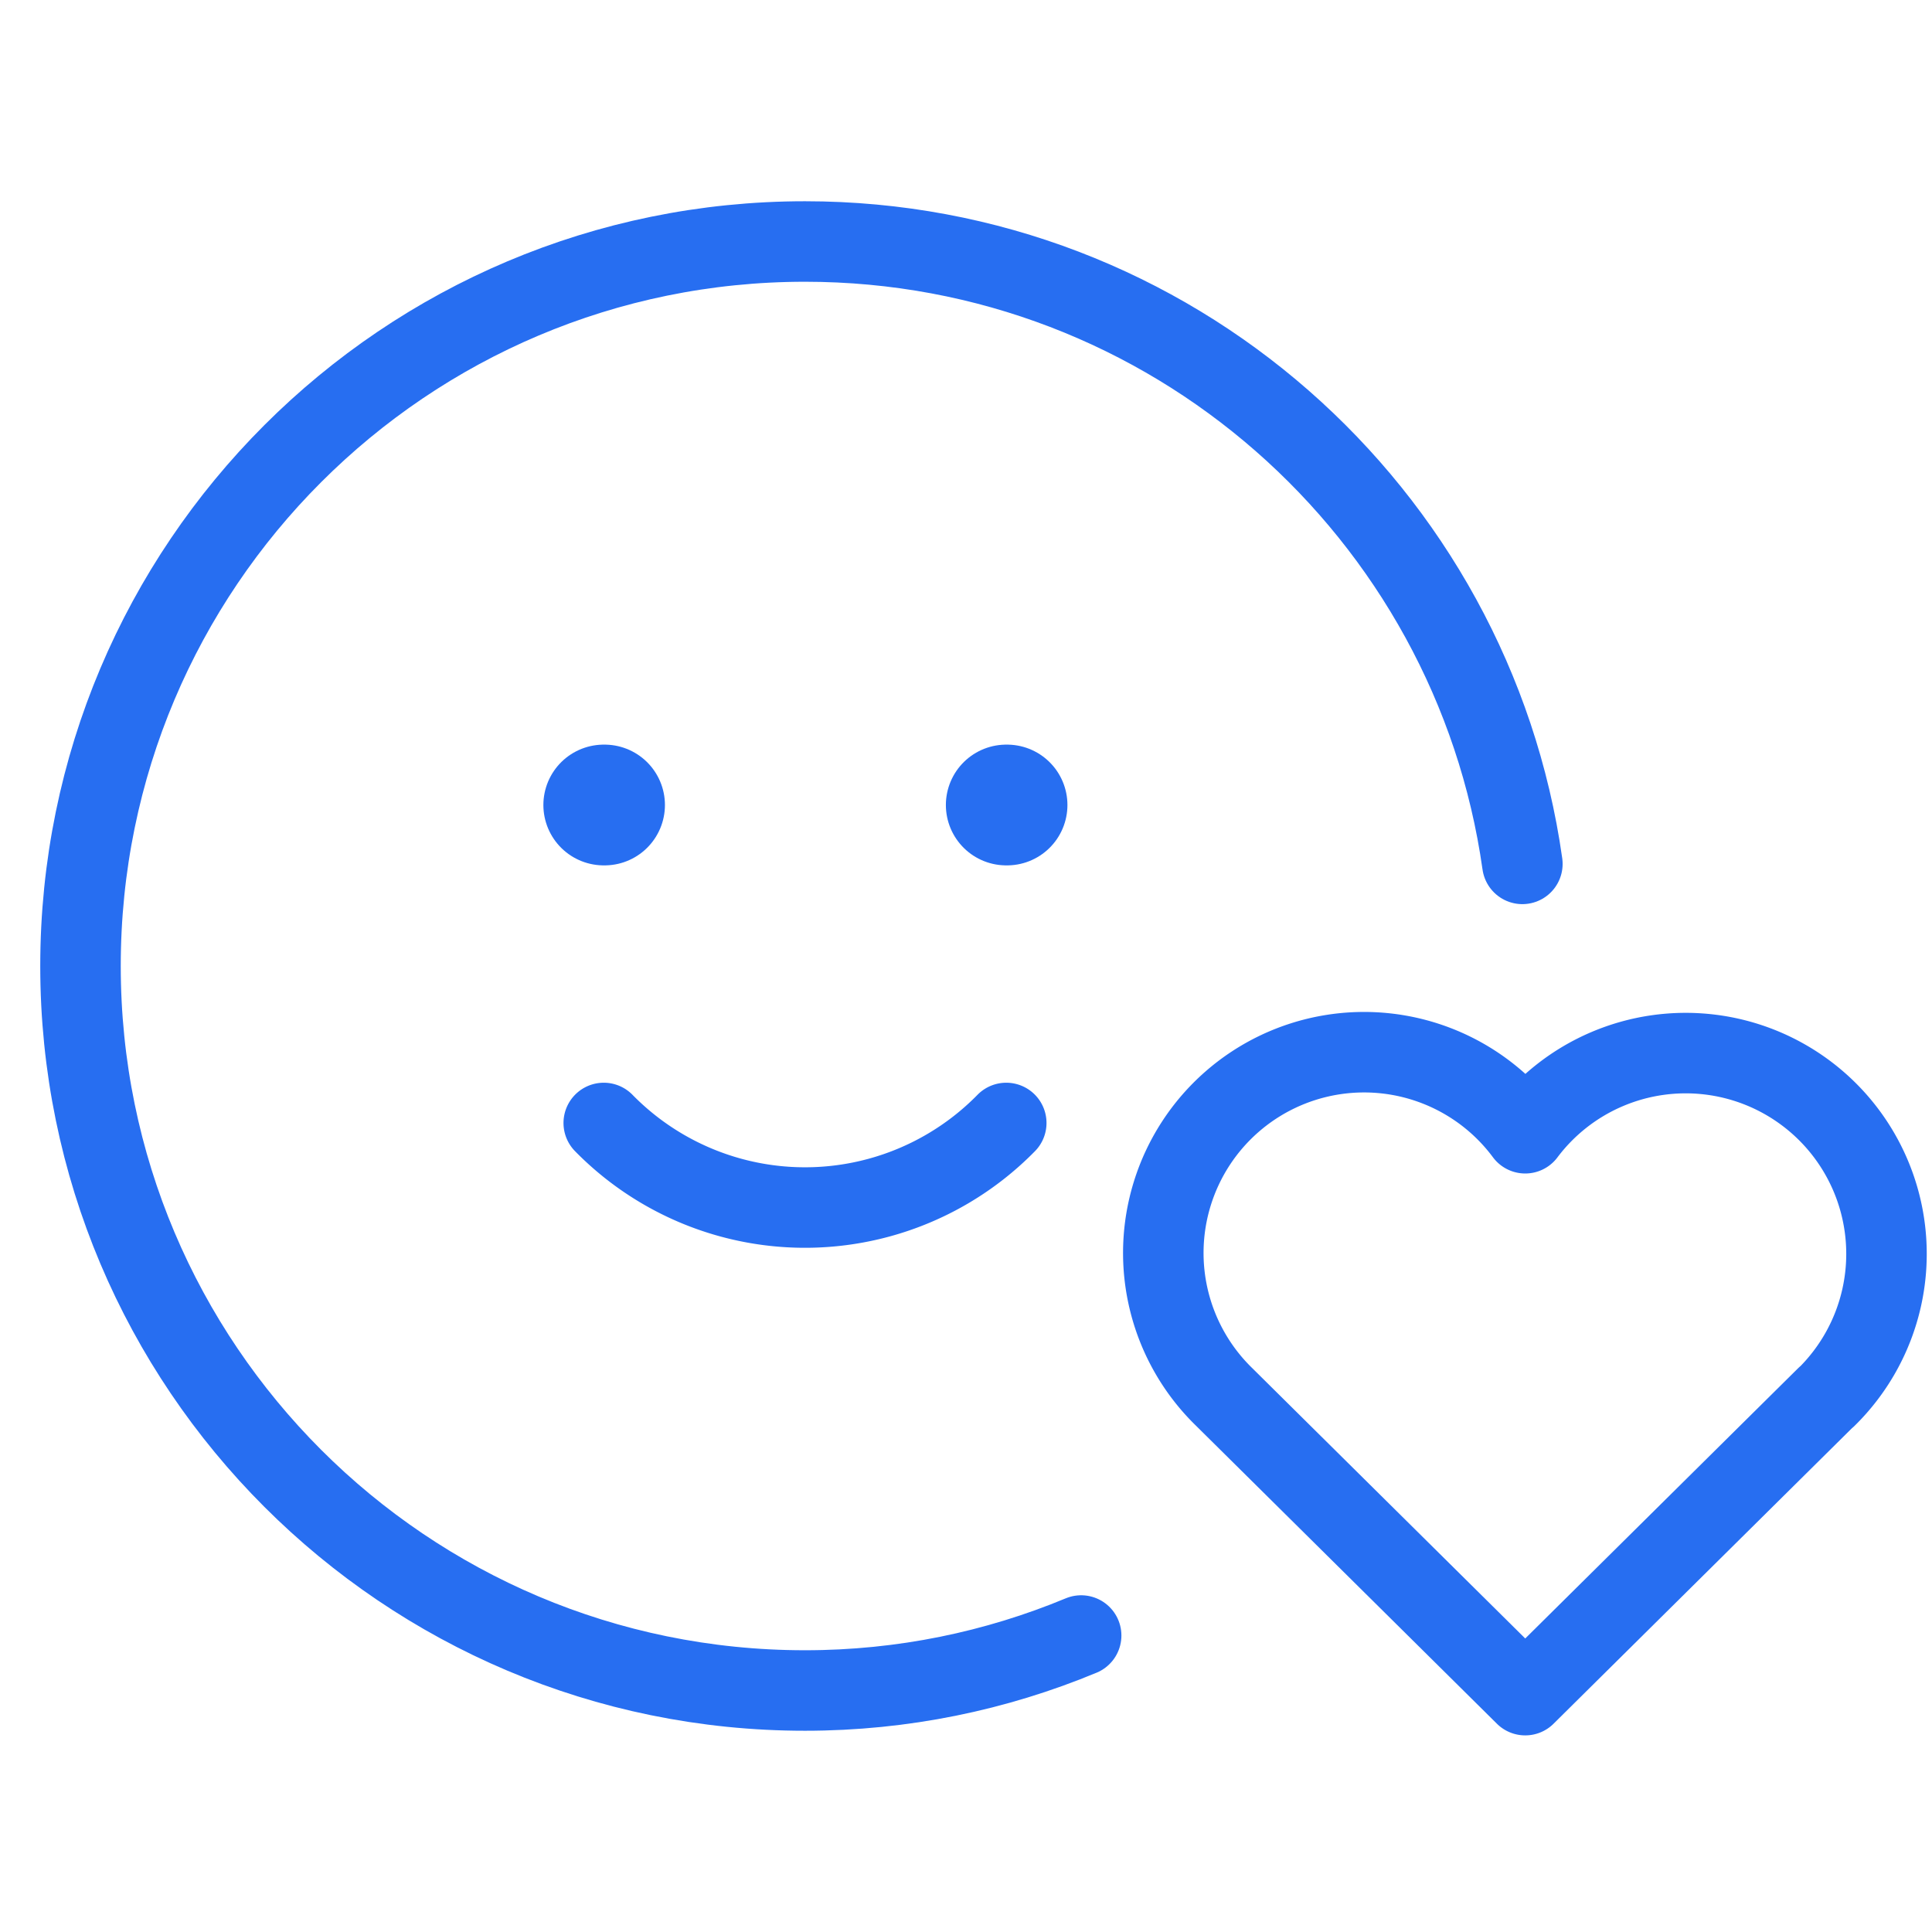 <svg width="48" height="48" viewBox="0 0 48 48" xmlns="http://www.w3.org/2000/svg">
    <g fill="none" fill-rule="evenodd">
        <path d="M0 0h48v48H0z"/>
        <g stroke="#276EF1" stroke-linecap="round" stroke-linejoin="round">
            <path d="M37.823 21.463C36.59 12.723 29.08 6 20 6 10.059 6 2 14.059 2 24s8.059 18 18 18c2.433 0 4.748-.488 6.861-1.366" stroke-width="2"/>
            <path stroke-width="3" d="M15 20h.02M25 20h.02"/>
            <path d="M15 27.9a7 7 0 0 0 10 0M30.412 34.705a4.988 4.988 0 1 1 7.482-6.55 4.987 4.987 0 0 1 6.984-.99 4.987 4.987 0 0 1 .498 7.546m0-.006-7.482 7.41-7.482-7.41" stroke-width="2"/>
        </g>
    </g>
</svg>
